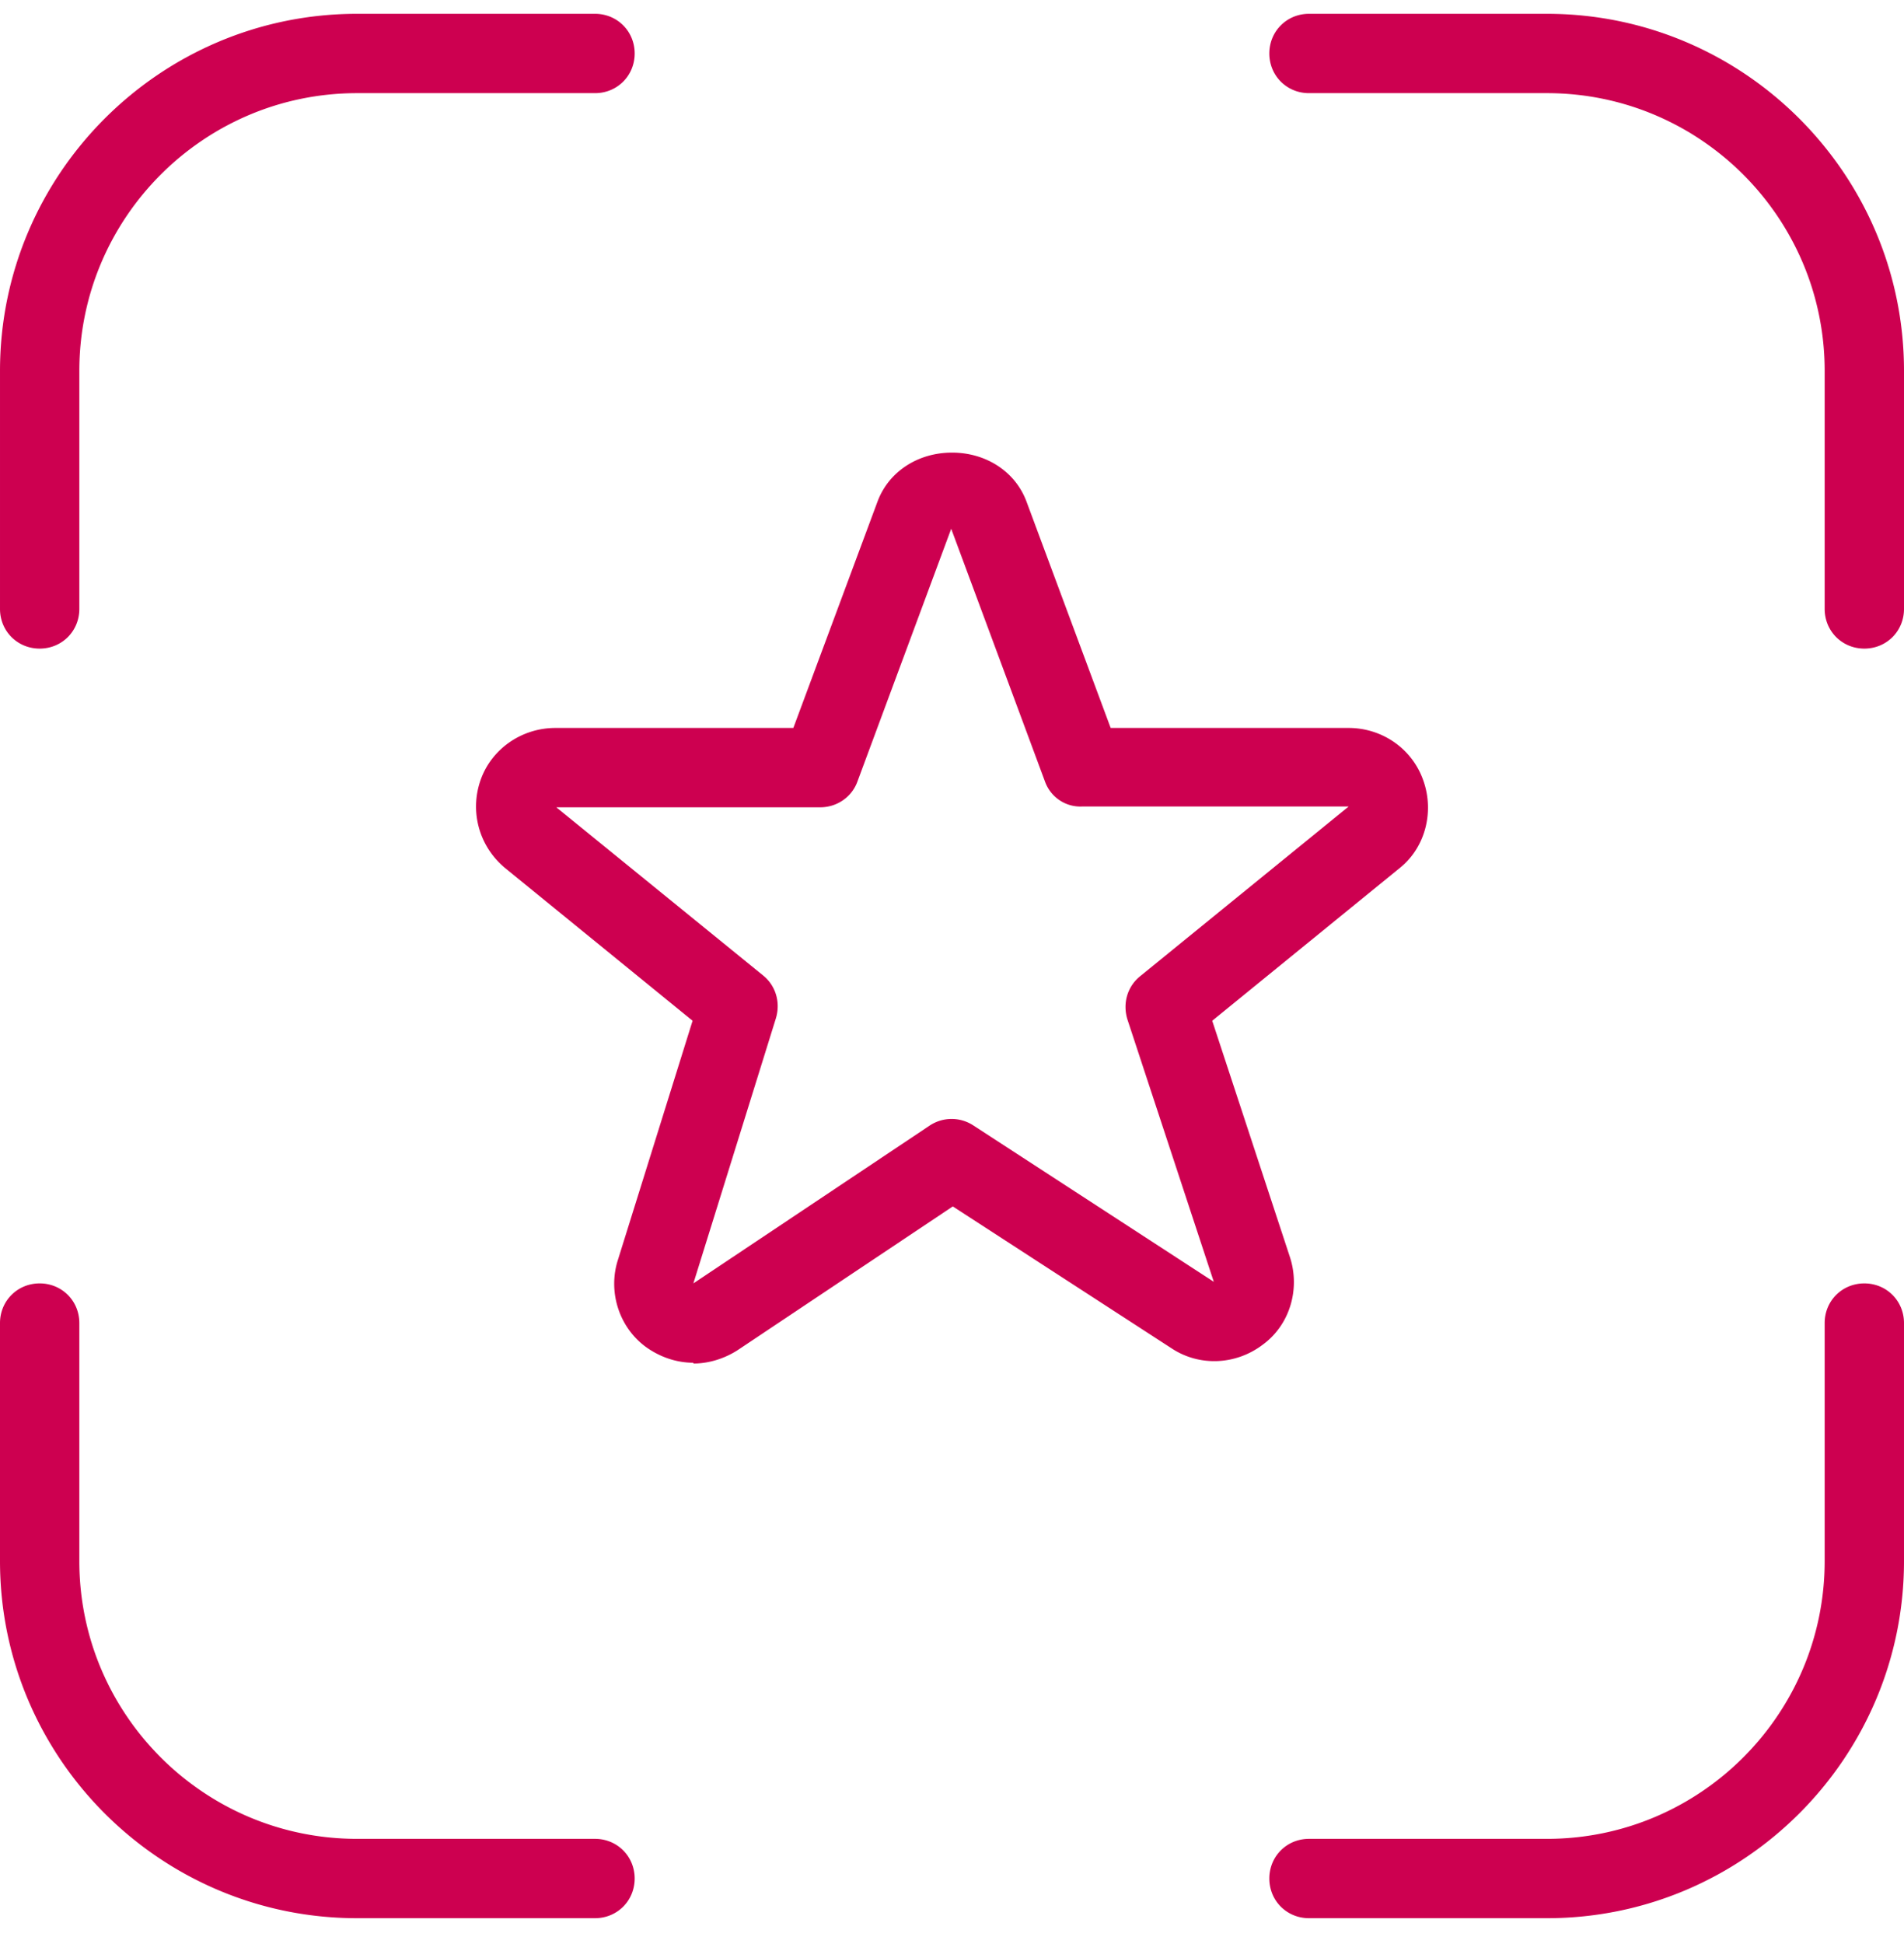 <svg xmlns="http://www.w3.org/2000/svg" width="48" height="49" fill="none"><g clip-path="url(#a)"><path fill="#CD0050" d="M39 48.348h-6c-.56 0-1-.44-1-1s.44-1 1-1h6c3.86 0 7-3.14 7-7v-6c0-.56.44-1 1-1s1 .44 1 1v6c0 4.96-4.04 9-9 9Zm-24 0H9c-4.96 0-9-4.04-9-9v-6c0-.56.44-1 1-1s1 .44 1 1v6c0 3.86 3.14 7 7 7h6c.56 0 1 .44 1 1s-.44 1-1 1Zm2.48-14c-.42 0-.84-.14-1.2-.4-.68-.5-.96-1.4-.7-2.2l1.88-6.02-4.74-3.86c-.66-.56-.88-1.44-.6-2.22.28-.78 1.04-1.3 1.88-1.3h6l2.12-5.7c.28-.76 1.02-1.24 1.88-1.24.86 0 1.6.48 1.88 1.24l2.12 5.7h6c.84 0 1.6.52 1.88 1.32.28.78.06 1.68-.58 2.2l-4.74 3.86 1.96 5.96c.26.8 0 1.7-.68 2.2-.68.52-1.6.56-2.3.1l-5.52-3.58-5.42 3.62c-.34.22-.74.34-1.12.34v-.02ZM14 20.328l5.24 4.26c.32.26.44.68.32 1.08l-2.08 6.68 5.96-3.98a1 1 0 0 1 1.1 0l6.06 3.94-2.18-6.62c-.12-.4 0-.82.32-1.08l5.26-4.28h-6.72c-.42.02-.8-.24-.94-.64l-2.36-6.36-2.36 6.36c-.14.4-.52.66-.94.66h-6.7l.02-.02Zm33-3.98c-.56 0-1-.44-1-1v-6c0-3.86-3.14-7-7-7h-6c-.56 0-1-.44-1-1s.44-1 1-1h6c4.96 0 9 4.04 9 9v6c0 .56-.44 1-1 1Zm-46 0c-.56 0-1-.44-1-1v-6c0-4.96 4.04-9 9-9h6c.56 0 1 .44 1 1s-.44 1-1 1H9c-3.86 0-7 3.14-7 7v6c0 .56-.44 1-1 1Z"/></g><defs><clipPath id="a"><path fill="#fff" d="M0 .348h48v48H0z"/></clipPath></defs></svg>